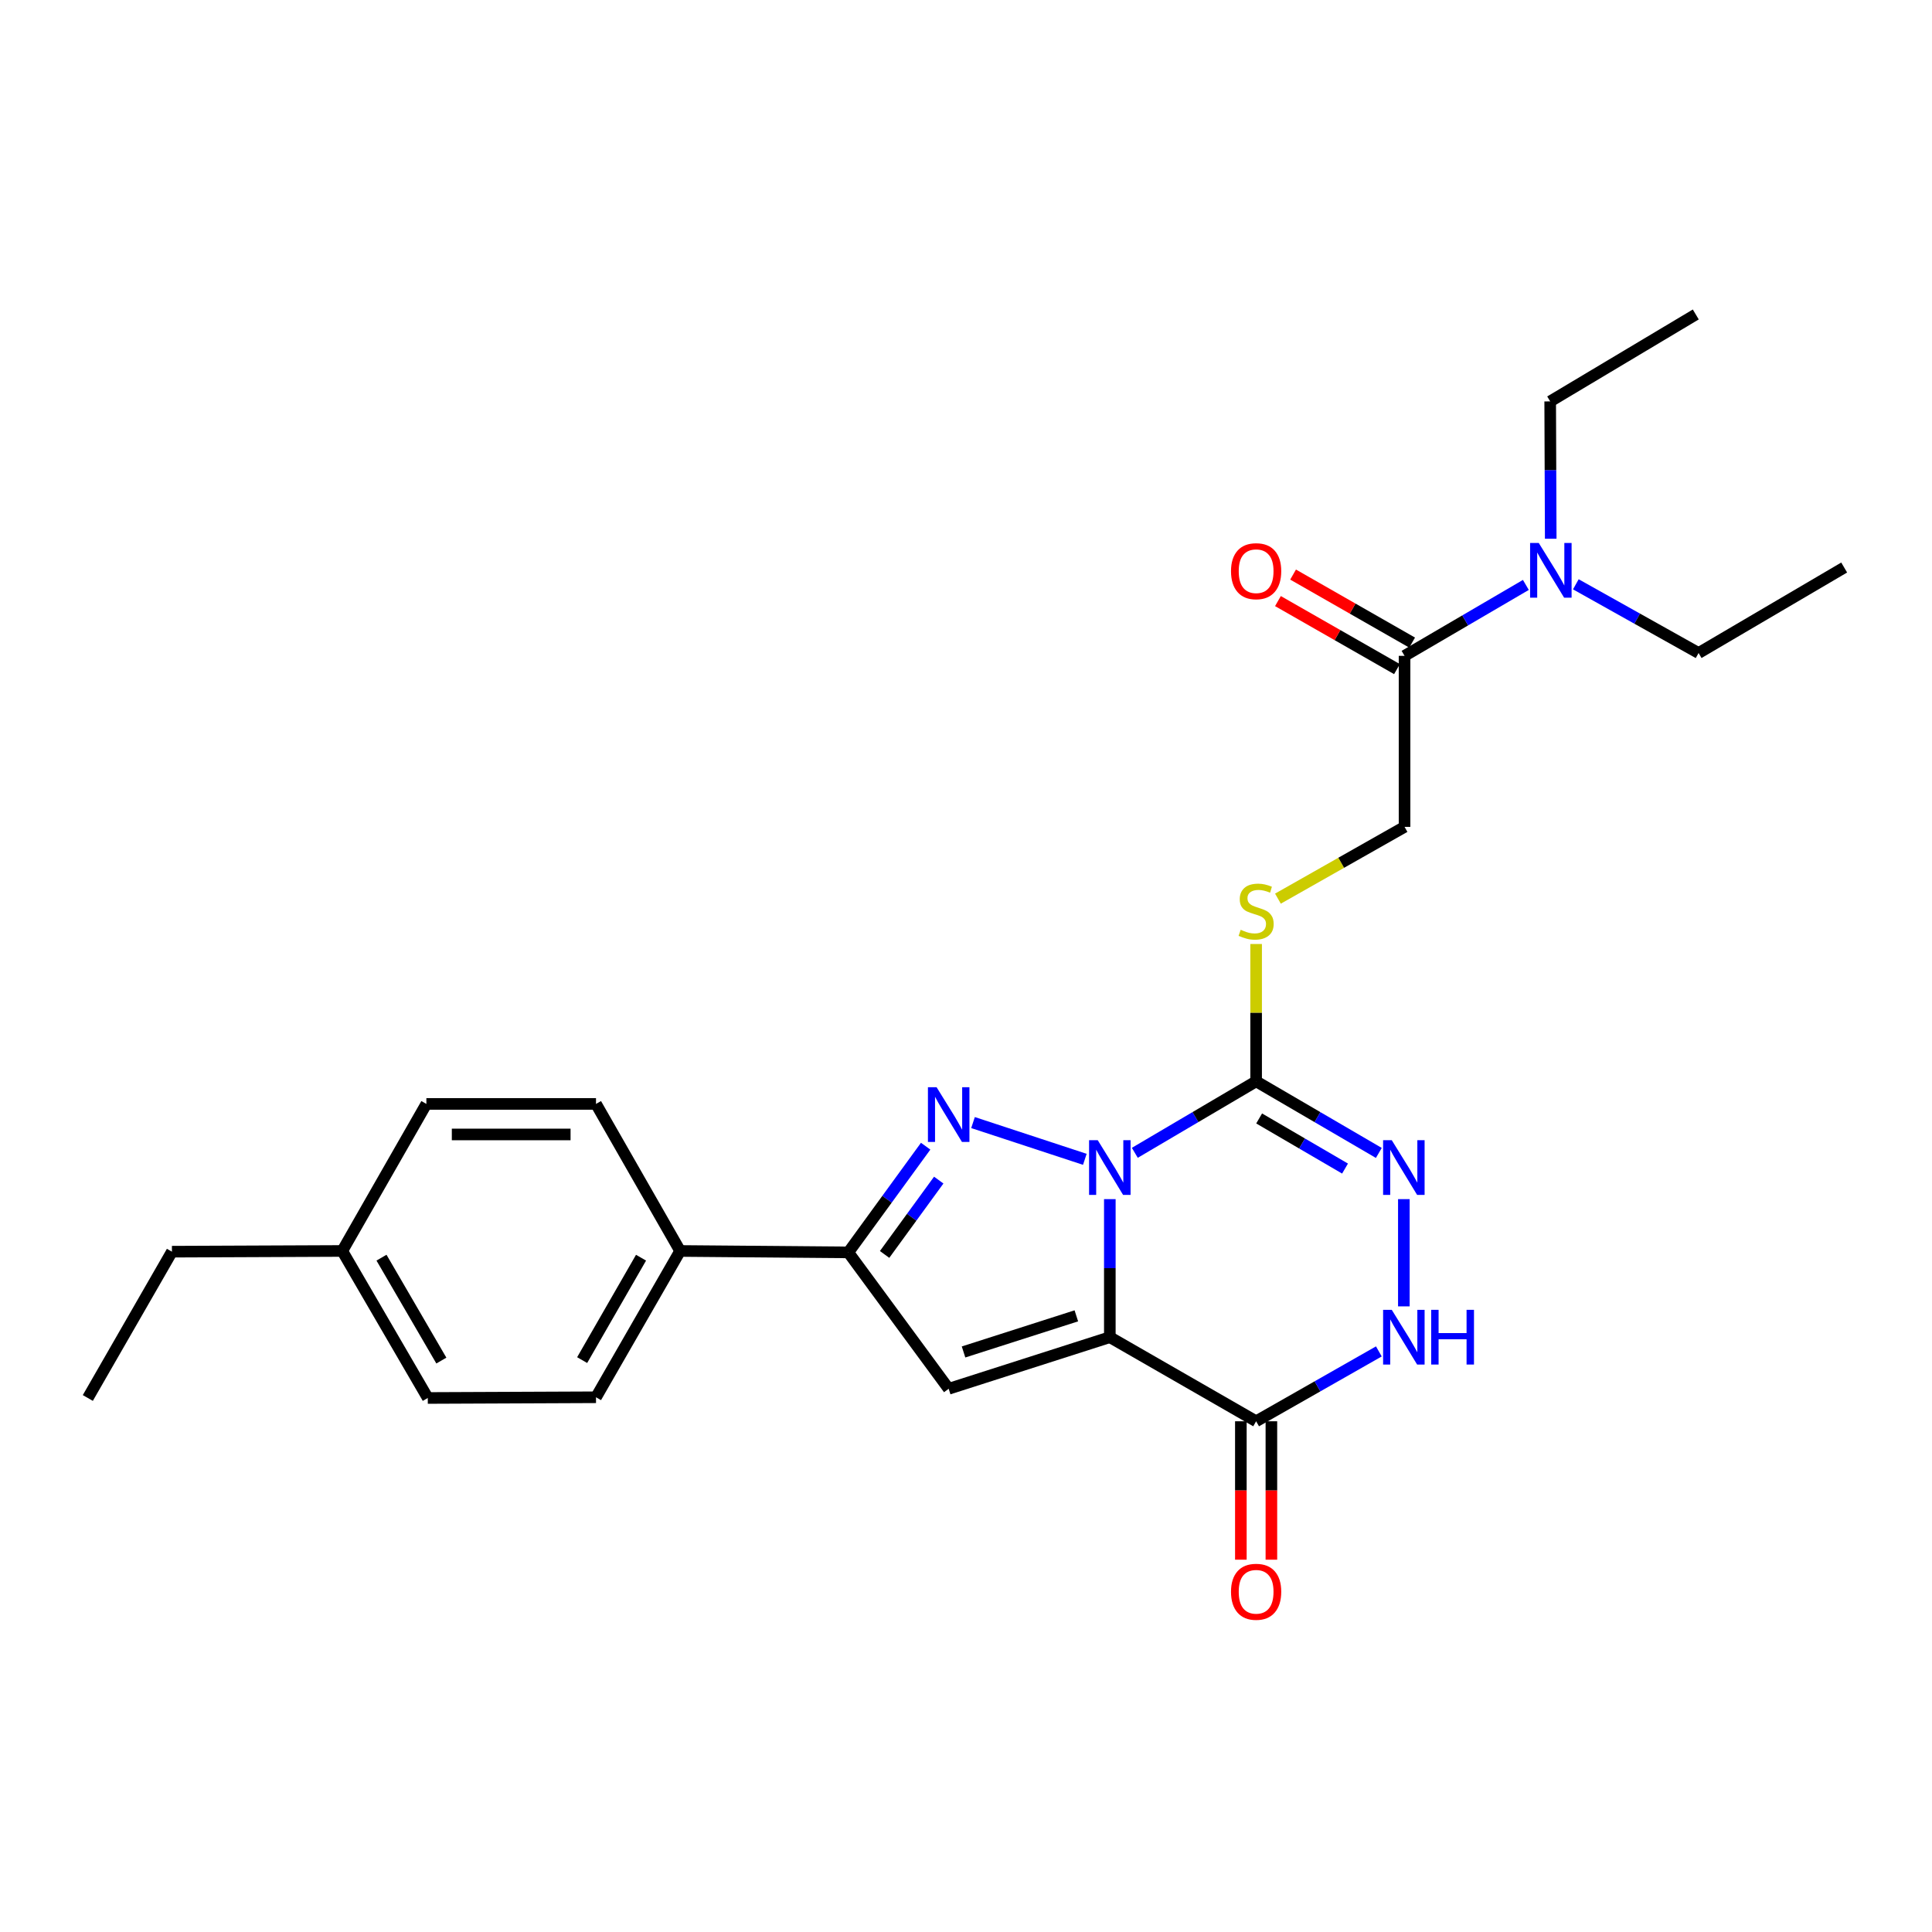 <?xml version='1.0' encoding='iso-8859-1'?>
<svg version='1.1' baseProfile='full'
              xmlns='http://www.w3.org/2000/svg'
                      xmlns:rdkit='http://www.rdkit.org/xml'
                      xmlns:xlink='http://www.w3.org/1999/xlink'
                  xml:space='preserve'
width='1000px' height='1000px' viewBox='0 0 1000 1000'>
<!-- END OF HEADER -->
<rect style='opacity:1.0;fill:#FFFFFF;stroke:none' width='1000' height='1000' x='0' y='0'> </rect>
<path class='bond-0' d='M 574.443,620.67 L 574.443,656.396' style='fill:none;fill-rule:evenodd;stroke:#0000FF;stroke-width:6px;stroke-linecap:butt;stroke-linejoin:miter;stroke-opacity:1' />
<path class='bond-0' d='M 574.443,656.396 L 574.443,692.123' style='fill:none;fill-rule:evenodd;stroke:#000000;stroke-width:6px;stroke-linecap:butt;stroke-linejoin:miter;stroke-opacity:1' />
<path class='bond-1' d='M 561.508,600.064 L 503.629,581.041' style='fill:none;fill-rule:evenodd;stroke:#0000FF;stroke-width:6px;stroke-linecap:butt;stroke-linejoin:miter;stroke-opacity:1' />
<path class='bond-2' d='M 587.381,596.693 L 618.775,578.196' style='fill:none;fill-rule:evenodd;stroke:#0000FF;stroke-width:6px;stroke-linecap:butt;stroke-linejoin:miter;stroke-opacity:1' />
<path class='bond-2' d='M 618.775,578.196 L 650.169,559.7' style='fill:none;fill-rule:evenodd;stroke:#000000;stroke-width:6px;stroke-linecap:butt;stroke-linejoin:miter;stroke-opacity:1' />
<path class='bond-3' d='M 574.443,692.123 L 491.035,718.834' style='fill:none;fill-rule:evenodd;stroke:#000000;stroke-width:6px;stroke-linecap:butt;stroke-linejoin:miter;stroke-opacity:1' />
<path class='bond-3' d='M 557.112,681.077 L 498.726,699.775' style='fill:none;fill-rule:evenodd;stroke:#000000;stroke-width:6px;stroke-linecap:butt;stroke-linejoin:miter;stroke-opacity:1' />
<path class='bond-4' d='M 574.443,692.123 L 650.169,735.649' style='fill:none;fill-rule:evenodd;stroke:#000000;stroke-width:6px;stroke-linecap:butt;stroke-linejoin:miter;stroke-opacity:1' />
<path class='bond-6' d='M 479.117,593.268 L 459.102,620.752' style='fill:none;fill-rule:evenodd;stroke:#0000FF;stroke-width:6px;stroke-linecap:butt;stroke-linejoin:miter;stroke-opacity:1' />
<path class='bond-6' d='M 459.102,620.752 L 439.088,648.236' style='fill:none;fill-rule:evenodd;stroke:#000000;stroke-width:6px;stroke-linecap:butt;stroke-linejoin:miter;stroke-opacity:1' />
<path class='bond-6' d='M 485.889,610.817 L 471.879,630.056' style='fill:none;fill-rule:evenodd;stroke:#0000FF;stroke-width:6px;stroke-linecap:butt;stroke-linejoin:miter;stroke-opacity:1' />
<path class='bond-6' d='M 471.879,630.056 L 457.869,649.295' style='fill:none;fill-rule:evenodd;stroke:#000000;stroke-width:6px;stroke-linecap:butt;stroke-linejoin:miter;stroke-opacity:1' />
<path class='bond-5' d='M 650.169,559.7 L 681.924,578.228' style='fill:none;fill-rule:evenodd;stroke:#000000;stroke-width:6px;stroke-linecap:butt;stroke-linejoin:miter;stroke-opacity:1' />
<path class='bond-5' d='M 681.924,578.228 L 713.679,596.757' style='fill:none;fill-rule:evenodd;stroke:#0000FF;stroke-width:6px;stroke-linecap:butt;stroke-linejoin:miter;stroke-opacity:1' />
<path class='bond-5' d='M 651.73,578.91 L 673.958,591.88' style='fill:none;fill-rule:evenodd;stroke:#000000;stroke-width:6px;stroke-linecap:butt;stroke-linejoin:miter;stroke-opacity:1' />
<path class='bond-5' d='M 673.958,591.88 L 696.187,604.85' style='fill:none;fill-rule:evenodd;stroke:#0000FF;stroke-width:6px;stroke-linecap:butt;stroke-linejoin:miter;stroke-opacity:1' />
<path class='bond-8' d='M 650.169,559.7 L 650.169,524.158' style='fill:none;fill-rule:evenodd;stroke:#000000;stroke-width:6px;stroke-linecap:butt;stroke-linejoin:miter;stroke-opacity:1' />
<path class='bond-8' d='M 650.169,524.158 L 650.169,488.616' style='fill:none;fill-rule:evenodd;stroke:#CCCC00;stroke-width:6px;stroke-linecap:butt;stroke-linejoin:miter;stroke-opacity:1' />
<path class='bond-26' d='M 491.035,718.834 L 439.088,648.236' style='fill:none;fill-rule:evenodd;stroke:#000000;stroke-width:6px;stroke-linecap:butt;stroke-linejoin:miter;stroke-opacity:1' />
<path class='bond-7' d='M 650.169,735.649 L 681.93,717.569' style='fill:none;fill-rule:evenodd;stroke:#000000;stroke-width:6px;stroke-linecap:butt;stroke-linejoin:miter;stroke-opacity:1' />
<path class='bond-7' d='M 681.93,717.569 L 713.692,699.489' style='fill:none;fill-rule:evenodd;stroke:#0000FF;stroke-width:6px;stroke-linecap:butt;stroke-linejoin:miter;stroke-opacity:1' />
<path class='bond-12' d='M 642.266,735.649 L 642.266,771.471' style='fill:none;fill-rule:evenodd;stroke:#000000;stroke-width:6px;stroke-linecap:butt;stroke-linejoin:miter;stroke-opacity:1' />
<path class='bond-12' d='M 642.266,771.471 L 642.266,807.293' style='fill:none;fill-rule:evenodd;stroke:#FF0000;stroke-width:6px;stroke-linecap:butt;stroke-linejoin:miter;stroke-opacity:1' />
<path class='bond-12' d='M 658.071,735.649 L 658.071,771.471' style='fill:none;fill-rule:evenodd;stroke:#000000;stroke-width:6px;stroke-linecap:butt;stroke-linejoin:miter;stroke-opacity:1' />
<path class='bond-12' d='M 658.071,771.471 L 658.071,807.293' style='fill:none;fill-rule:evenodd;stroke:#FF0000;stroke-width:6px;stroke-linecap:butt;stroke-linejoin:miter;stroke-opacity:1' />
<path class='bond-27' d='M 726.632,620.67 L 726.632,676.176' style='fill:none;fill-rule:evenodd;stroke:#0000FF;stroke-width:6px;stroke-linecap:butt;stroke-linejoin:miter;stroke-opacity:1' />
<path class='bond-10' d='M 439.088,648.236 L 352.035,647.499' style='fill:none;fill-rule:evenodd;stroke:#000000;stroke-width:6px;stroke-linecap:butt;stroke-linejoin:miter;stroke-opacity:1' />
<path class='bond-13' d='M 661.456,465.134 L 694.224,446.561' style='fill:none;fill-rule:evenodd;stroke:#CCCC00;stroke-width:6px;stroke-linecap:butt;stroke-linejoin:miter;stroke-opacity:1' />
<path class='bond-13' d='M 694.224,446.561 L 726.992,427.988' style='fill:none;fill-rule:evenodd;stroke:#000000;stroke-width:6px;stroke-linecap:butt;stroke-linejoin:miter;stroke-opacity:1' />
<path class='bond-9' d='M 726.992,339.469 L 726.992,427.988' style='fill:none;fill-rule:evenodd;stroke:#000000;stroke-width:6px;stroke-linecap:butt;stroke-linejoin:miter;stroke-opacity:1' />
<path class='bond-11' d='M 726.992,339.469 L 758.388,321.114' style='fill:none;fill-rule:evenodd;stroke:#000000;stroke-width:6px;stroke-linecap:butt;stroke-linejoin:miter;stroke-opacity:1' />
<path class='bond-11' d='M 758.388,321.114 L 789.784,302.758' style='fill:none;fill-rule:evenodd;stroke:#0000FF;stroke-width:6px;stroke-linecap:butt;stroke-linejoin:miter;stroke-opacity:1' />
<path class='bond-14' d='M 730.913,332.608 L 700.107,315.003' style='fill:none;fill-rule:evenodd;stroke:#000000;stroke-width:6px;stroke-linecap:butt;stroke-linejoin:miter;stroke-opacity:1' />
<path class='bond-14' d='M 700.107,315.003 L 669.302,297.398' style='fill:none;fill-rule:evenodd;stroke:#FF0000;stroke-width:6px;stroke-linecap:butt;stroke-linejoin:miter;stroke-opacity:1' />
<path class='bond-14' d='M 723.071,346.331 L 692.265,328.725' style='fill:none;fill-rule:evenodd;stroke:#000000;stroke-width:6px;stroke-linecap:butt;stroke-linejoin:miter;stroke-opacity:1' />
<path class='bond-14' d='M 692.265,328.725 L 661.46,311.12' style='fill:none;fill-rule:evenodd;stroke:#FF0000;stroke-width:6px;stroke-linecap:butt;stroke-linejoin:miter;stroke-opacity:1' />
<path class='bond-15' d='M 352.035,647.499 L 308.491,723.224' style='fill:none;fill-rule:evenodd;stroke:#000000;stroke-width:6px;stroke-linecap:butt;stroke-linejoin:miter;stroke-opacity:1' />
<path class='bond-15' d='M 331.802,650.979 L 301.321,703.987' style='fill:none;fill-rule:evenodd;stroke:#000000;stroke-width:6px;stroke-linecap:butt;stroke-linejoin:miter;stroke-opacity:1' />
<path class='bond-16' d='M 352.035,647.499 L 308.491,571.387' style='fill:none;fill-rule:evenodd;stroke:#000000;stroke-width:6px;stroke-linecap:butt;stroke-linejoin:miter;stroke-opacity:1' />
<path class='bond-20' d='M 815.648,302.435 L 847.418,320.219' style='fill:none;fill-rule:evenodd;stroke:#0000FF;stroke-width:6px;stroke-linecap:butt;stroke-linejoin:miter;stroke-opacity:1' />
<path class='bond-20' d='M 847.418,320.219 L 879.189,338.003' style='fill:none;fill-rule:evenodd;stroke:#000000;stroke-width:6px;stroke-linecap:butt;stroke-linejoin:miter;stroke-opacity:1' />
<path class='bond-21' d='M 802.653,278.851 L 802.514,243.309' style='fill:none;fill-rule:evenodd;stroke:#0000FF;stroke-width:6px;stroke-linecap:butt;stroke-linejoin:miter;stroke-opacity:1' />
<path class='bond-21' d='M 802.514,243.309 L 802.375,207.767' style='fill:none;fill-rule:evenodd;stroke:#000000;stroke-width:6px;stroke-linecap:butt;stroke-linejoin:miter;stroke-opacity:1' />
<path class='bond-18' d='M 308.491,723.224 L 221.421,723.593' style='fill:none;fill-rule:evenodd;stroke:#000000;stroke-width:6px;stroke-linecap:butt;stroke-linejoin:miter;stroke-opacity:1' />
<path class='bond-17' d='M 308.491,571.387 L 220.692,571.387' style='fill:none;fill-rule:evenodd;stroke:#000000;stroke-width:6px;stroke-linecap:butt;stroke-linejoin:miter;stroke-opacity:1' />
<path class='bond-17' d='M 295.322,587.192 L 233.862,587.192' style='fill:none;fill-rule:evenodd;stroke:#000000;stroke-width:6px;stroke-linecap:butt;stroke-linejoin:miter;stroke-opacity:1' />
<path class='bond-19' d='M 220.692,571.387 L 177.157,647.499' style='fill:none;fill-rule:evenodd;stroke:#000000;stroke-width:6px;stroke-linecap:butt;stroke-linejoin:miter;stroke-opacity:1' />
<path class='bond-28' d='M 221.421,723.593 L 177.157,647.499' style='fill:none;fill-rule:evenodd;stroke:#000000;stroke-width:6px;stroke-linecap:butt;stroke-linejoin:miter;stroke-opacity:1' />
<path class='bond-28' d='M 228.444,704.232 L 197.459,650.966' style='fill:none;fill-rule:evenodd;stroke:#000000;stroke-width:6px;stroke-linecap:butt;stroke-linejoin:miter;stroke-opacity:1' />
<path class='bond-22' d='M 177.157,647.499 L 88.99,647.868' style='fill:none;fill-rule:evenodd;stroke:#000000;stroke-width:6px;stroke-linecap:butt;stroke-linejoin:miter;stroke-opacity:1' />
<path class='bond-24' d='M 879.189,338.003 L 954.545,293.748' style='fill:none;fill-rule:evenodd;stroke:#000000;stroke-width:6px;stroke-linecap:butt;stroke-linejoin:miter;stroke-opacity:1' />
<path class='bond-23' d='M 802.375,207.767 L 877.731,162.765' style='fill:none;fill-rule:evenodd;stroke:#000000;stroke-width:6px;stroke-linecap:butt;stroke-linejoin:miter;stroke-opacity:1' />
<path class='bond-25' d='M 88.99,647.868 L 45.455,723.593' style='fill:none;fill-rule:evenodd;stroke:#000000;stroke-width:6px;stroke-linecap:butt;stroke-linejoin:miter;stroke-opacity:1' />
<path  class='atom-0' d='M 568.183 590.155
L 577.463 605.155
Q 578.383 606.635, 579.863 609.315
Q 581.343 611.995, 581.423 612.155
L 581.423 590.155
L 585.183 590.155
L 585.183 618.475
L 581.303 618.475
L 571.343 602.075
Q 570.183 600.155, 568.943 597.955
Q 567.743 595.755, 567.383 595.075
L 567.383 618.475
L 563.703 618.475
L 563.703 590.155
L 568.183 590.155
' fill='#0000FF'/>
<path  class='atom-2' d='M 484.775 562.741
L 494.055 577.741
Q 494.975 579.221, 496.455 581.901
Q 497.935 584.581, 498.015 584.741
L 498.015 562.741
L 501.775 562.741
L 501.775 591.061
L 497.895 591.061
L 487.935 574.661
Q 486.775 572.741, 485.535 570.541
Q 484.335 568.341, 483.975 567.661
L 483.975 591.061
L 480.295 591.061
L 480.295 562.741
L 484.775 562.741
' fill='#0000FF'/>
<path  class='atom-6' d='M 720.372 590.155
L 729.652 605.155
Q 730.572 606.635, 732.052 609.315
Q 733.532 611.995, 733.612 612.155
L 733.612 590.155
L 737.372 590.155
L 737.372 618.475
L 733.492 618.475
L 723.532 602.075
Q 722.372 600.155, 721.132 597.955
Q 719.932 595.755, 719.572 595.075
L 719.572 618.475
L 715.892 618.475
L 715.892 590.155
L 720.372 590.155
' fill='#0000FF'/>
<path  class='atom-8' d='M 720.372 677.963
L 729.652 692.963
Q 730.572 694.443, 732.052 697.123
Q 733.532 699.803, 733.612 699.963
L 733.612 677.963
L 737.372 677.963
L 737.372 706.283
L 733.492 706.283
L 723.532 689.883
Q 722.372 687.963, 721.132 685.763
Q 719.932 683.563, 719.572 682.883
L 719.572 706.283
L 715.892 706.283
L 715.892 677.963
L 720.372 677.963
' fill='#0000FF'/>
<path  class='atom-8' d='M 740.772 677.963
L 744.612 677.963
L 744.612 690.003
L 759.092 690.003
L 759.092 677.963
L 762.932 677.963
L 762.932 706.283
L 759.092 706.283
L 759.092 693.203
L 744.612 693.203
L 744.612 706.283
L 740.772 706.283
L 740.772 677.963
' fill='#0000FF'/>
<path  class='atom-9' d='M 642.169 481.252
Q 642.489 481.372, 643.809 481.932
Q 645.129 482.492, 646.569 482.852
Q 648.049 483.172, 649.489 483.172
Q 652.169 483.172, 653.729 481.892
Q 655.289 480.572, 655.289 478.292
Q 655.289 476.732, 654.489 475.772
Q 653.729 474.812, 652.529 474.292
Q 651.329 473.772, 649.329 473.172
Q 646.809 472.412, 645.289 471.692
Q 643.809 470.972, 642.729 469.452
Q 641.689 467.932, 641.689 465.372
Q 641.689 461.812, 644.089 459.612
Q 646.529 457.412, 651.329 457.412
Q 654.609 457.412, 658.329 458.972
L 657.409 462.052
Q 654.009 460.652, 651.449 460.652
Q 648.689 460.652, 647.169 461.812
Q 645.649 462.932, 645.689 464.892
Q 645.689 466.412, 646.449 467.332
Q 647.249 468.252, 648.369 468.772
Q 649.529 469.292, 651.449 469.892
Q 654.009 470.692, 655.529 471.492
Q 657.049 472.292, 658.129 473.932
Q 659.249 475.532, 659.249 478.292
Q 659.249 482.212, 656.609 484.332
Q 654.009 486.412, 649.649 486.412
Q 647.129 486.412, 645.209 485.852
Q 643.329 485.332, 641.089 484.412
L 642.169 481.252
' fill='#CCCC00'/>
<path  class='atom-12' d='M 796.457 281.037
L 805.737 296.037
Q 806.657 297.517, 808.137 300.197
Q 809.617 302.877, 809.697 303.037
L 809.697 281.037
L 813.457 281.037
L 813.457 309.357
L 809.577 309.357
L 799.617 292.957
Q 798.457 291.037, 797.217 288.837
Q 796.017 286.637, 795.657 285.957
L 795.657 309.357
L 791.977 309.357
L 791.977 281.037
L 796.457 281.037
' fill='#0000FF'/>
<path  class='atom-13' d='M 637.169 823.897
Q 637.169 817.097, 640.529 813.297
Q 643.889 809.497, 650.169 809.497
Q 656.449 809.497, 659.809 813.297
Q 663.169 817.097, 663.169 823.897
Q 663.169 830.777, 659.769 834.697
Q 656.369 838.577, 650.169 838.577
Q 643.929 838.577, 640.529 834.697
Q 637.169 830.817, 637.169 823.897
M 650.169 835.377
Q 654.489 835.377, 656.809 832.497
Q 659.169 829.577, 659.169 823.897
Q 659.169 818.337, 656.809 815.537
Q 654.489 812.697, 650.169 812.697
Q 645.849 812.697, 643.489 815.497
Q 641.169 818.297, 641.169 823.897
Q 641.169 829.617, 643.489 832.497
Q 645.849 835.377, 650.169 835.377
' fill='#FF0000'/>
<path  class='atom-15' d='M 637.169 295.645
Q 637.169 288.845, 640.529 285.045
Q 643.889 281.245, 650.169 281.245
Q 656.449 281.245, 659.809 285.045
Q 663.169 288.845, 663.169 295.645
Q 663.169 302.525, 659.769 306.445
Q 656.369 310.325, 650.169 310.325
Q 643.929 310.325, 640.529 306.445
Q 637.169 302.565, 637.169 295.645
M 650.169 307.125
Q 654.489 307.125, 656.809 304.245
Q 659.169 301.325, 659.169 295.645
Q 659.169 290.085, 656.809 287.285
Q 654.489 284.445, 650.169 284.445
Q 645.849 284.445, 643.489 287.245
Q 641.169 290.045, 641.169 295.645
Q 641.169 301.365, 643.489 304.245
Q 645.849 307.125, 650.169 307.125
' fill='#FF0000'/>
</svg>
